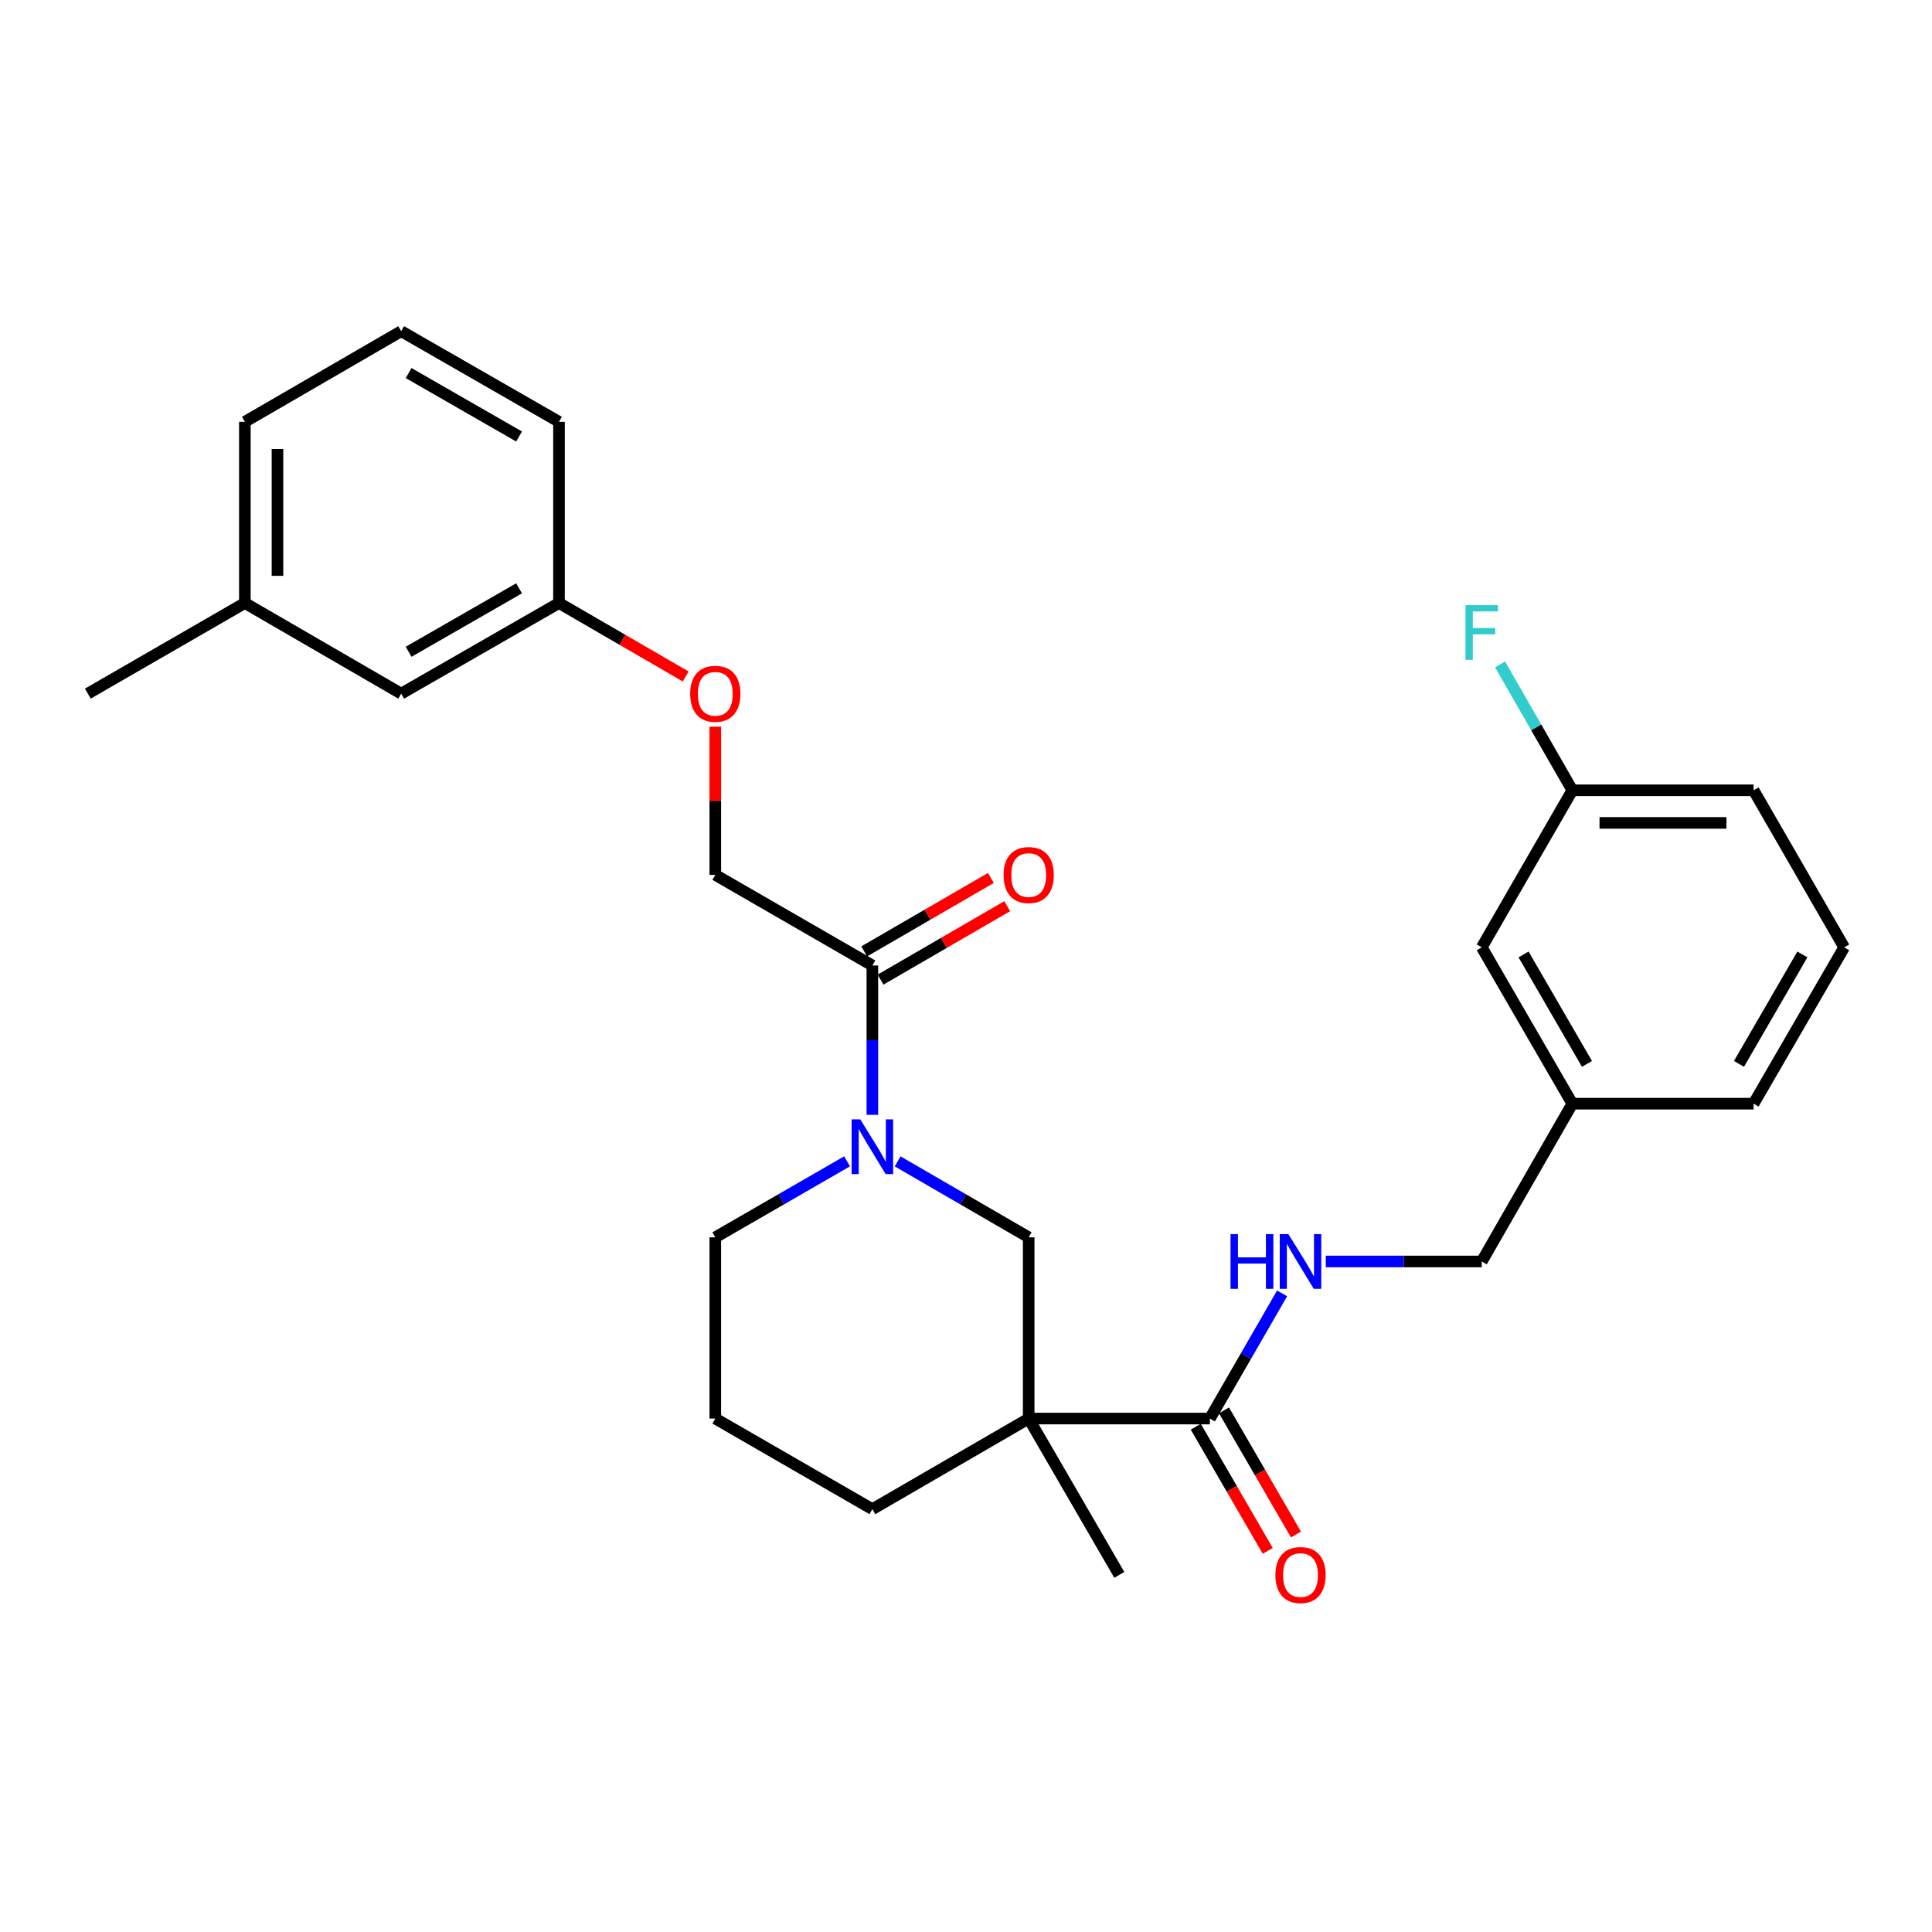 <?xml version='1.0' encoding='iso-8859-1'?>
<svg version='1.1' baseProfile='full'
              xmlns='http://www.w3.org/2000/svg'
                      xmlns:rdkit='http://www.rdkit.org/xml'
                      xmlns:xlink='http://www.w3.org/1999/xlink'
                  xml:space='preserve'
width='1000px' height='1000px' viewBox='0 0 1000 1000'>
<!-- END OF HEADER -->
<rect style='opacity:1.0;fill:#FFFFFF;stroke:none' width='1000' height='1000' x='0' y='0'> </rect>
<path class='bond-1' d='M 532.445,734.24 L 626.237,734.24' style='fill:none;fill-rule:evenodd;stroke:#000000;stroke-width:6px;stroke-linecap:butt;stroke-linejoin:miter;stroke-opacity:1' />
<path class='bond-3' d='M 532.445,734.24 L 532.445,640.439' style='fill:none;fill-rule:evenodd;stroke:#000000;stroke-width:6px;stroke-linecap:butt;stroke-linejoin:miter;stroke-opacity:1' />
<path class='bond-10' d='M 532.445,734.24 L 451.538,781.146' style='fill:none;fill-rule:evenodd;stroke:#000000;stroke-width:6px;stroke-linecap:butt;stroke-linejoin:miter;stroke-opacity:1' />
<path class='bond-12' d='M 532.445,734.24 L 579.351,815.157' style='fill:none;fill-rule:evenodd;stroke:#000000;stroke-width:6px;stroke-linecap:butt;stroke-linejoin:miter;stroke-opacity:1' />
<path class='bond-0' d='M 464.616,601.124 L 498.531,620.782' style='fill:none;fill-rule:evenodd;stroke:#0000FF;stroke-width:6px;stroke-linecap:butt;stroke-linejoin:miter;stroke-opacity:1' />
<path class='bond-0' d='M 498.531,620.782 L 532.445,640.439' style='fill:none;fill-rule:evenodd;stroke:#000000;stroke-width:6px;stroke-linecap:butt;stroke-linejoin:miter;stroke-opacity:1' />
<path class='bond-2' d='M 451.538,577.039 L 451.538,538.39' style='fill:none;fill-rule:evenodd;stroke:#0000FF;stroke-width:6px;stroke-linecap:butt;stroke-linejoin:miter;stroke-opacity:1' />
<path class='bond-2' d='M 451.538,538.39 L 451.538,499.742' style='fill:none;fill-rule:evenodd;stroke:#000000;stroke-width:6px;stroke-linecap:butt;stroke-linejoin:miter;stroke-opacity:1' />
<path class='bond-28' d='M 438.452,601.092 L 404.344,620.766' style='fill:none;fill-rule:evenodd;stroke:#0000FF;stroke-width:6px;stroke-linecap:butt;stroke-linejoin:miter;stroke-opacity:1' />
<path class='bond-28' d='M 404.344,620.766 L 370.237,640.439' style='fill:none;fill-rule:evenodd;stroke:#000000;stroke-width:6px;stroke-linecap:butt;stroke-linejoin:miter;stroke-opacity:1' />
<path class='bond-4' d='M 626.237,734.24 L 644.928,701.843' style='fill:none;fill-rule:evenodd;stroke:#000000;stroke-width:6px;stroke-linecap:butt;stroke-linejoin:miter;stroke-opacity:1' />
<path class='bond-4' d='M 644.928,701.843 L 663.619,669.446' style='fill:none;fill-rule:evenodd;stroke:#0000FF;stroke-width:6px;stroke-linecap:butt;stroke-linejoin:miter;stroke-opacity:1' />
<path class='bond-6' d='M 618.936,738.473 L 637.56,770.602' style='fill:none;fill-rule:evenodd;stroke:#000000;stroke-width:6px;stroke-linecap:butt;stroke-linejoin:miter;stroke-opacity:1' />
<path class='bond-6' d='M 637.56,770.602 L 656.184,802.731' style='fill:none;fill-rule:evenodd;stroke:#FF0000;stroke-width:6px;stroke-linecap:butt;stroke-linejoin:miter;stroke-opacity:1' />
<path class='bond-6' d='M 633.539,730.008 L 652.163,762.137' style='fill:none;fill-rule:evenodd;stroke:#000000;stroke-width:6px;stroke-linecap:butt;stroke-linejoin:miter;stroke-opacity:1' />
<path class='bond-6' d='M 652.163,762.137 L 670.788,794.266' style='fill:none;fill-rule:evenodd;stroke:#FF0000;stroke-width:6px;stroke-linecap:butt;stroke-linejoin:miter;stroke-opacity:1' />
<path class='bond-5' d='M 451.538,499.742 L 370.237,452.837' style='fill:none;fill-rule:evenodd;stroke:#000000;stroke-width:6px;stroke-linecap:butt;stroke-linejoin:miter;stroke-opacity:1' />
<path class='bond-7' d='M 455.771,507.044 L 488.556,488.037' style='fill:none;fill-rule:evenodd;stroke:#000000;stroke-width:6px;stroke-linecap:butt;stroke-linejoin:miter;stroke-opacity:1' />
<path class='bond-7' d='M 488.556,488.037 L 521.34,469.031' style='fill:none;fill-rule:evenodd;stroke:#FF0000;stroke-width:6px;stroke-linecap:butt;stroke-linejoin:miter;stroke-opacity:1' />
<path class='bond-7' d='M 447.305,492.441 L 480.09,473.435' style='fill:none;fill-rule:evenodd;stroke:#000000;stroke-width:6px;stroke-linecap:butt;stroke-linejoin:miter;stroke-opacity:1' />
<path class='bond-7' d='M 480.09,473.435 L 512.875,454.428' style='fill:none;fill-rule:evenodd;stroke:#FF0000;stroke-width:6px;stroke-linecap:butt;stroke-linejoin:miter;stroke-opacity:1' />
<path class='bond-9' d='M 686.228,652.939 L 726.59,652.939' style='fill:none;fill-rule:evenodd;stroke:#0000FF;stroke-width:6px;stroke-linecap:butt;stroke-linejoin:miter;stroke-opacity:1' />
<path class='bond-9' d='M 726.59,652.939 L 766.953,652.939' style='fill:none;fill-rule:evenodd;stroke:#000000;stroke-width:6px;stroke-linecap:butt;stroke-linejoin:miter;stroke-opacity:1' />
<path class='bond-8' d='M 370.237,452.837 L 370.237,414.485' style='fill:none;fill-rule:evenodd;stroke:#000000;stroke-width:6px;stroke-linecap:butt;stroke-linejoin:miter;stroke-opacity:1' />
<path class='bond-8' d='M 370.237,414.485 L 370.237,376.132' style='fill:none;fill-rule:evenodd;stroke:#FF0000;stroke-width:6px;stroke-linecap:butt;stroke-linejoin:miter;stroke-opacity:1' />
<path class='bond-11' d='M 354.899,350.135 L 322.114,331.128' style='fill:none;fill-rule:evenodd;stroke:#FF0000;stroke-width:6px;stroke-linecap:butt;stroke-linejoin:miter;stroke-opacity:1' />
<path class='bond-11' d='M 322.114,331.128 L 289.33,312.122' style='fill:none;fill-rule:evenodd;stroke:#000000;stroke-width:6px;stroke-linecap:butt;stroke-linejoin:miter;stroke-opacity:1' />
<path class='bond-17' d='M 766.953,652.939 L 813.839,571.263' style='fill:none;fill-rule:evenodd;stroke:#000000;stroke-width:6px;stroke-linecap:butt;stroke-linejoin:miter;stroke-opacity:1' />
<path class='bond-20' d='M 451.538,781.146 L 370.237,734.24' style='fill:none;fill-rule:evenodd;stroke:#000000;stroke-width:6px;stroke-linecap:butt;stroke-linejoin:miter;stroke-opacity:1' />
<path class='bond-15' d='M 289.33,312.122 L 207.654,359.027' style='fill:none;fill-rule:evenodd;stroke:#000000;stroke-width:6px;stroke-linecap:butt;stroke-linejoin:miter;stroke-opacity:1' />
<path class='bond-15' d='M 268.672,304.52 L 211.499,337.354' style='fill:none;fill-rule:evenodd;stroke:#000000;stroke-width:6px;stroke-linecap:butt;stroke-linejoin:miter;stroke-opacity:1' />
<path class='bond-23' d='M 289.33,312.122 L 289.33,218.33' style='fill:none;fill-rule:evenodd;stroke:#000000;stroke-width:6px;stroke-linecap:butt;stroke-linejoin:miter;stroke-opacity:1' />
<path class='bond-13' d='M 370.237,640.439 L 370.237,734.24' style='fill:none;fill-rule:evenodd;stroke:#000000;stroke-width:6px;stroke-linecap:butt;stroke-linejoin:miter;stroke-opacity:1' />
<path class='bond-14' d='M 766.953,490.346 L 813.839,571.263' style='fill:none;fill-rule:evenodd;stroke:#000000;stroke-width:6px;stroke-linecap:butt;stroke-linejoin:miter;stroke-opacity:1' />
<path class='bond-14' d='M 788.59,494.021 L 821.411,550.663' style='fill:none;fill-rule:evenodd;stroke:#000000;stroke-width:6px;stroke-linecap:butt;stroke-linejoin:miter;stroke-opacity:1' />
<path class='bond-16' d='M 766.953,490.346 L 813.839,409.055' style='fill:none;fill-rule:evenodd;stroke:#000000;stroke-width:6px;stroke-linecap:butt;stroke-linejoin:miter;stroke-opacity:1' />
<path class='bond-19' d='M 207.654,359.027 L 126.746,312.122' style='fill:none;fill-rule:evenodd;stroke:#000000;stroke-width:6px;stroke-linecap:butt;stroke-linejoin:miter;stroke-opacity:1' />
<path class='bond-18' d='M 813.839,409.055 L 795.136,376.474' style='fill:none;fill-rule:evenodd;stroke:#000000;stroke-width:6px;stroke-linecap:butt;stroke-linejoin:miter;stroke-opacity:1' />
<path class='bond-18' d='M 795.136,376.474 L 776.433,343.893' style='fill:none;fill-rule:evenodd;stroke:#33CCCC;stroke-width:6px;stroke-linecap:butt;stroke-linejoin:miter;stroke-opacity:1' />
<path class='bond-29' d='M 813.839,409.055 L 907.659,409.055' style='fill:none;fill-rule:evenodd;stroke:#000000;stroke-width:6px;stroke-linecap:butt;stroke-linejoin:miter;stroke-opacity:1' />
<path class='bond-29' d='M 827.912,425.934 L 893.586,425.934' style='fill:none;fill-rule:evenodd;stroke:#000000;stroke-width:6px;stroke-linecap:butt;stroke-linejoin:miter;stroke-opacity:1' />
<path class='bond-25' d='M 813.839,571.263 L 907.659,571.263' style='fill:none;fill-rule:evenodd;stroke:#000000;stroke-width:6px;stroke-linecap:butt;stroke-linejoin:miter;stroke-opacity:1' />
<path class='bond-27' d='M 126.746,312.122 L 45.455,359.027' style='fill:none;fill-rule:evenodd;stroke:#000000;stroke-width:6px;stroke-linecap:butt;stroke-linejoin:miter;stroke-opacity:1' />
<path class='bond-30' d='M 126.746,312.122 L 126.746,218.33' style='fill:none;fill-rule:evenodd;stroke:#000000;stroke-width:6px;stroke-linecap:butt;stroke-linejoin:miter;stroke-opacity:1' />
<path class='bond-30' d='M 143.625,298.053 L 143.625,232.399' style='fill:none;fill-rule:evenodd;stroke:#000000;stroke-width:6px;stroke-linecap:butt;stroke-linejoin:miter;stroke-opacity:1' />
<path class='bond-21' d='M 954.545,490.346 L 907.659,571.263' style='fill:none;fill-rule:evenodd;stroke:#000000;stroke-width:6px;stroke-linecap:butt;stroke-linejoin:miter;stroke-opacity:1' />
<path class='bond-21' d='M 932.908,494.021 L 900.087,550.663' style='fill:none;fill-rule:evenodd;stroke:#000000;stroke-width:6px;stroke-linecap:butt;stroke-linejoin:miter;stroke-opacity:1' />
<path class='bond-24' d='M 954.545,490.346 L 907.659,409.055' style='fill:none;fill-rule:evenodd;stroke:#000000;stroke-width:6px;stroke-linecap:butt;stroke-linejoin:miter;stroke-opacity:1' />
<path class='bond-22' d='M 207.654,171.425 L 289.33,218.33' style='fill:none;fill-rule:evenodd;stroke:#000000;stroke-width:6px;stroke-linecap:butt;stroke-linejoin:miter;stroke-opacity:1' />
<path class='bond-22' d='M 211.499,193.098 L 268.672,225.931' style='fill:none;fill-rule:evenodd;stroke:#000000;stroke-width:6px;stroke-linecap:butt;stroke-linejoin:miter;stroke-opacity:1' />
<path class='bond-26' d='M 207.654,171.425 L 126.746,218.33' style='fill:none;fill-rule:evenodd;stroke:#000000;stroke-width:6px;stroke-linecap:butt;stroke-linejoin:miter;stroke-opacity:1' />
<path  class='atom-1' d='M 445.278 579.384
L 454.558 594.384
Q 455.478 595.864, 456.958 598.544
Q 458.438 601.224, 458.518 601.384
L 458.518 579.384
L 462.278 579.384
L 462.278 607.704
L 458.398 607.704
L 448.438 591.304
Q 447.278 589.384, 446.038 587.184
Q 444.838 584.984, 444.478 584.304
L 444.478 607.704
L 440.798 607.704
L 440.798 579.384
L 445.278 579.384
' fill='#0000FF'/>
<path  class='atom-5' d='M 636.922 638.779
L 640.762 638.779
L 640.762 650.819
L 655.242 650.819
L 655.242 638.779
L 659.082 638.779
L 659.082 667.099
L 655.242 667.099
L 655.242 654.019
L 640.762 654.019
L 640.762 667.099
L 636.922 667.099
L 636.922 638.779
' fill='#0000FF'/>
<path  class='atom-5' d='M 666.882 638.779
L 676.162 653.779
Q 677.082 655.259, 678.562 657.939
Q 680.042 660.619, 680.122 660.779
L 680.122 638.779
L 683.882 638.779
L 683.882 667.099
L 680.002 667.099
L 670.042 650.699
Q 668.882 648.779, 667.642 646.579
Q 666.442 644.379, 666.082 643.699
L 666.082 667.099
L 662.402 667.099
L 662.402 638.779
L 666.882 638.779
' fill='#0000FF'/>
<path  class='atom-7' d='M 660.142 815.237
Q 660.142 808.437, 663.502 804.637
Q 666.862 800.837, 673.142 800.837
Q 679.422 800.837, 682.782 804.637
Q 686.142 808.437, 686.142 815.237
Q 686.142 822.117, 682.742 826.037
Q 679.342 829.917, 673.142 829.917
Q 666.902 829.917, 663.502 826.037
Q 660.142 822.157, 660.142 815.237
M 673.142 826.717
Q 677.462 826.717, 679.782 823.837
Q 682.142 820.917, 682.142 815.237
Q 682.142 809.677, 679.782 806.877
Q 677.462 804.037, 673.142 804.037
Q 668.822 804.037, 666.462 806.837
Q 664.142 809.637, 664.142 815.237
Q 664.142 820.957, 666.462 823.837
Q 668.822 826.717, 673.142 826.717
' fill='#FF0000'/>
<path  class='atom-8' d='M 519.445 452.917
Q 519.445 446.117, 522.805 442.317
Q 526.165 438.517, 532.445 438.517
Q 538.725 438.517, 542.085 442.317
Q 545.445 446.117, 545.445 452.917
Q 545.445 459.797, 542.045 463.717
Q 538.645 467.597, 532.445 467.597
Q 526.205 467.597, 522.805 463.717
Q 519.445 459.837, 519.445 452.917
M 532.445 464.397
Q 536.765 464.397, 539.085 461.517
Q 541.445 458.597, 541.445 452.917
Q 541.445 447.357, 539.085 444.557
Q 536.765 441.717, 532.445 441.717
Q 528.125 441.717, 525.765 444.517
Q 523.445 447.317, 523.445 452.917
Q 523.445 458.637, 525.765 461.517
Q 528.125 464.397, 532.445 464.397
' fill='#FF0000'/>
<path  class='atom-9' d='M 357.237 359.107
Q 357.237 352.307, 360.597 348.507
Q 363.957 344.707, 370.237 344.707
Q 376.517 344.707, 379.877 348.507
Q 383.237 352.307, 383.237 359.107
Q 383.237 365.987, 379.837 369.907
Q 376.437 373.787, 370.237 373.787
Q 363.997 373.787, 360.597 369.907
Q 357.237 366.027, 357.237 359.107
M 370.237 370.587
Q 374.557 370.587, 376.877 367.707
Q 379.237 364.787, 379.237 359.107
Q 379.237 353.547, 376.877 350.747
Q 374.557 347.907, 370.237 347.907
Q 365.917 347.907, 363.557 350.707
Q 361.237 353.507, 361.237 359.107
Q 361.237 364.827, 363.557 367.707
Q 365.917 370.587, 370.237 370.587
' fill='#FF0000'/>
<path  class='atom-19' d='M 758.533 313.218
L 775.373 313.218
L 775.373 316.458
L 762.333 316.458
L 762.333 325.058
L 773.933 325.058
L 773.933 328.338
L 762.333 328.338
L 762.333 341.538
L 758.533 341.538
L 758.533 313.218
' fill='#33CCCC'/>
</svg>
